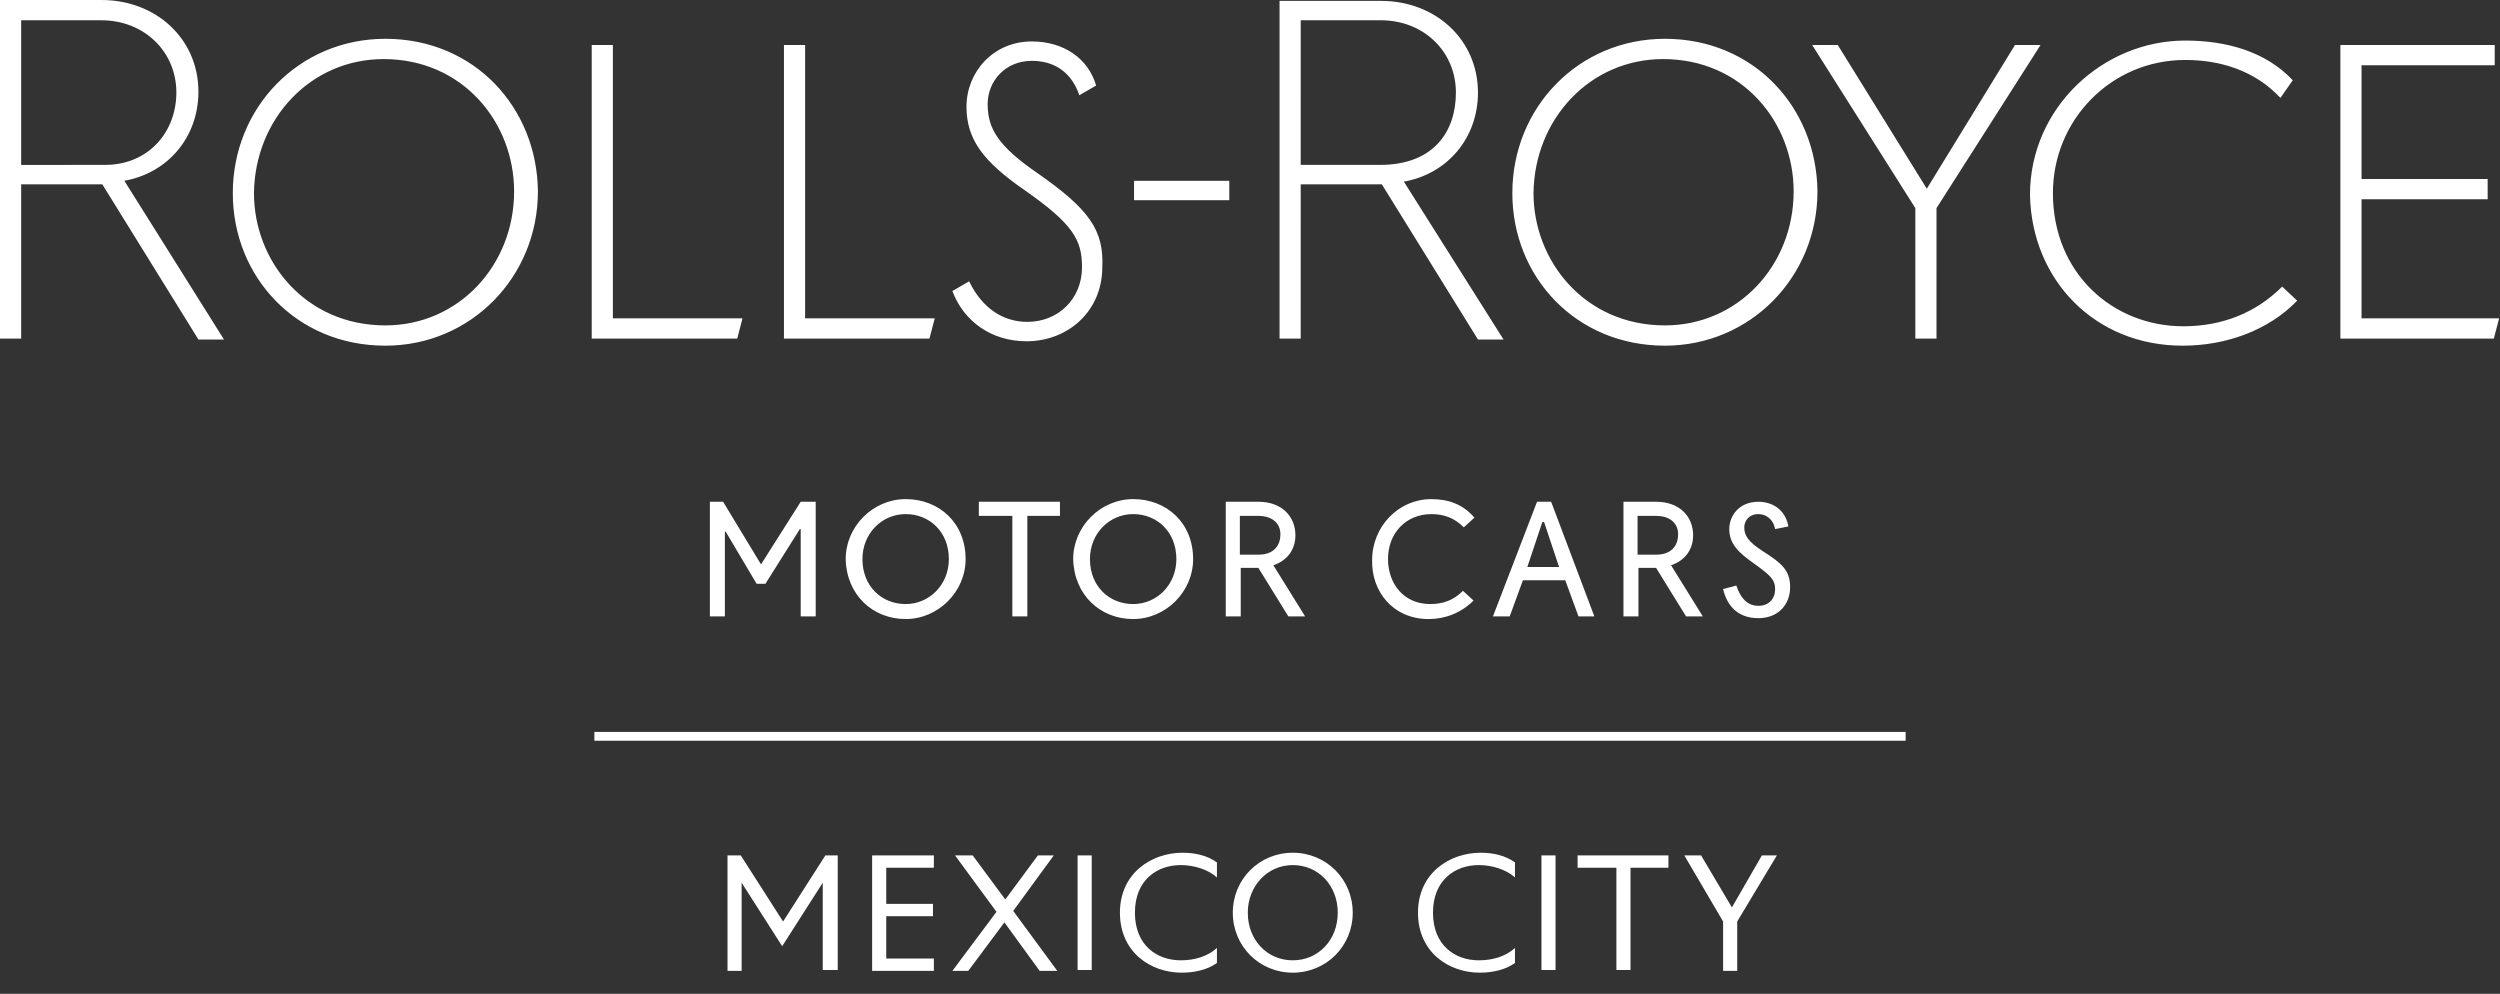 <svg xmlns="http://www.w3.org/2000/svg" version="1.1" id="Dealer_Artwork" x="0" y="0" viewBox="0 0 283.5 112.7" style="enable-background:new 0 0 283.5 112.7" xml:space="preserve">
            <rect x="0" y="0" width="283.5" height="112.7" fill="#333333" stroke="none"/>
            <style>
                .st0 {
                    fill: #fff
                }
            </style>
            <switch>
                <g>
                    <path class="st0" d="M185.8 58.5h2c1.4 0 2.5.7 2.5 2.1 0 1.1-.6 2.3-2.5 2.3h-2.1v-4.4zm-1.7 11.4h1.7v-5.5h2l3.4 5.5h1.9l-3.6-5.8c1.5-.5 2.5-1.7 2.5-3.4 0-2.1-1.5-3.8-4.2-3.8h-3.7v13zm-10.9-5.6 1.7-5.1h.2l1.7 5.1h-3.6zm7.6 5.6-4.9-13h-1.6l-5 13h1.9l1.5-4.1h4.8l1.5 4.1h1.8zm-40.1-11.4h2c1.4 0 2.5.7 2.5 2.1 0 1.1-.6 2.3-2.5 2.3h-2.1v-4.4zm-20.5-1.6H111v1.6h3.8v11.4h1.7V58.5h3.7v-1.6zm79.2 13.2c2.3 0 3.6-1.6 3.6-3.5s-.9-2.7-3.1-4.1c-1.7-1.1-2.1-1.8-2.1-2.7 0-.7.5-1.5 1.6-1.5.9 0 1.7.6 1.9 1.7l1.5-.3c-.3-1.8-1.7-2.8-3.4-2.8-2.2 0-3.3 1.6-3.3 3.1 0 1.7 1.1 2.7 2.8 3.9 1.8 1.3 2.4 1.8 2.4 2.9 0 1.1-.7 1.9-1.9 1.9-1.4 0-2.1-1.1-2.5-2.3l-1.5.4c.4 1.7 1.5 3.3 4 3.3m-37.4.1c1.9 0 3.7-.7 5.1-2.1l-1.2-1.1c-1.1 1.1-2.3 1.5-3.7 1.5-3.1 0-4.8-2.4-4.8-5.1 0-3 2.1-5.1 4.9-5.1 1.4 0 2.6.4 3.7 1.5l1.2-1.1c-1.3-1.5-2.9-2.1-4.9-2.1-3.7 0-6.7 3.1-6.7 6.9-.1 3.6 2.4 6.7 6.4 6.7M92.3 56.9h-1.5L86.3 64 82 56.9h-1.5v13h1.7v-9.6h.1l3.5 5.9h1l3.9-6.2h.1v9.9h1.7v-13zm46.7 13h1.7v-5.5h2l3.4 5.5h1.9l-3.6-5.8c1.5-.5 2.5-1.7 2.5-3.4 0-2.1-1.5-3.8-4.2-3.8H139v13zm-36.3-11.6c2.7 0 4.9 2 4.9 5.1 0 2.9-2.2 5.1-4.9 5.1s-4.9-2-4.9-5.1c0-2.9 2.2-5.1 4.9-5.1m25.8 0c2.7 0 4.9 2 4.9 5.1 0 2.9-2.2 5.1-4.9 5.1s-4.9-2-4.9-5.1c0-2.9 2.2-5.1 4.9-5.1m-25.8 11.9c3.7 0 6.8-3.1 6.8-6.8 0-4.1-3-6.8-6.8-6.8-3.7 0-6.8 3.1-6.8 6.8.1 4.1 3.1 6.8 6.8 6.8m25.8 0c3.7 0 6.8-3.1 6.8-6.8 0-4.1-3-6.8-6.8-6.8-3.7 0-6.8 3.1-6.8 6.8.1 4.1 3.1 6.8 6.8 6.8m60.1-63.5c9 0 14.8 7.2 14.8 15 0 8.4-6.3 15.2-14.6 15.2-9.1 0-14.9-7.3-14.9-15 .1-8.4 6.4-15.2 14.7-15.2m.2-2.3c-9.8 0-17.3 7.8-17.3 17.5 0 9.5 7.2 17.3 17.3 17.3 9.7 0 17.3-7.8 17.3-17.5-.1-9.5-7.2-17.3-17.3-17.3m-41.3-2.1h9.1c4.8 0 8.5 3.5 8.5 8.2 0 4.4-2.5 8.2-8.6 8.2h-9V2.3zm-2.4 36.1h2.4V20.9h9.2l10.9 17.6h2.9l-11.3-17.9c5-.9 8.4-5 8.4-10.1 0-6-4.8-10.4-11-10.4h-11.5v38.3zM2.4 2.3h9.1c4.8 0 8.5 3.5 8.5 8.2 0 4.4-3.1 8.2-8.1 8.2H2.4V2.3zM0 38.4h2.4V20.9h9.2l10.9 17.6h2.9l-11.3-18c5-.9 8.4-5 8.4-10.1 0-6-4.8-10.4-11-10.4H0v38.4zm128.6-15.7h10.8v-2.2h-10.8v2.2zM69.5 5.1h-2.4v33.3h16.5l.6-2.3H69.5v-31zm21.8 0h-2.4v33.3h16.5l.6-2.3H91.3v-31zm140.1 0h-2.9l-10 16.3-10.1-16.3h-2.9l11.7 18.5v14.8h2.4V23.6l11.8-18.5zM117.6 19.6c-4.5-3.1-5.6-5.1-5.6-7.8 0-2.6 2-4.9 5-4.9 2.6 0 4.5 1.3 5.4 3.9l1.9-1.1c-.9-3.1-3.7-5-7.3-5-4.4 0-7.4 3.5-7.4 7.4 0 3.7 1.9 6.2 6.5 9.4 5.6 3.9 6.6 5.7 6.6 8.8 0 3.6-2.7 6.2-6.2 6.2-2.9 0-5.2-1.7-6.6-4.6L108 33c1.3 3.5 4.5 5.7 8.4 5.7 4.7 0 8.6-3.4 8.6-8.4.2-4.2-1.5-6.6-7.4-10.7M282.9 7.4V5.1h-17.5v33.3h17.4l.6-2.3h-15.6V22.6h14.3v-2.3h-14.3V7.4h15.1zm-35.4 31.8c4.9 0 9.7-1.7 13-5.1l-1.7-1.6c-2.9 2.9-6.7 4.5-11.2 4.5-8 0-14.8-6-14.8-15.1 0-8.3 6.6-15.1 15-15.1 4 0 7.9 1.2 10.8 4.3l1.4-2c-3.1-3.3-7.6-4.5-12.2-4.5-9.3 0-17.6 7.6-17.6 17.5.2 9.7 7.4 17.1 17.3 17.1M43.5 6.7c9 0 14.8 7.2 14.8 15 0 8.4-6.3 15.2-14.6 15.2-9.1 0-14.9-7.3-14.9-15 .1-8.4 6.4-15.2 14.7-15.2m.2-2.3c-9.8 0-17.3 7.8-17.3 17.5 0 9.5 7.2 17.3 17.3 17.3 9.7 0 17.3-7.8 17.3-17.5-.1-9.5-7.2-17.3-17.3-17.3M67.4 83h148.7v1H67.4zM93.3 110.1v-10l-4.6 7.2-4.6-7.2v10h-1.6V97H84l4.8 7.5 4.8-7.5H95v13h-1.7zM100.5 103.9v4.8h5.4v1.4h-7V97h7v1.4h-5.4v4.1h5.3v1.4h-5.3zM108 110.1l5-6.7-4.7-6.4h2l3.7 5 3.7-5h1.8l-4.6 6.3 5 6.8h-2l-4-5.5-4.1 5.5H108zM122.2 110.1V97h1.6v13h-1.6zM134.1 96.7c1.4 0 2.8.3 3.9 1.1v1.7c-1-.9-2.6-1.4-4.1-1.4-2.7 0-5.2 1.7-5.2 5.4s2.5 5.4 5.2 5.4c1.5 0 3-.4 4.1-1.4v1.7c-1.1.8-2.6 1.1-4 1.1-3.5 0-7-2.3-7-6.8s3.6-6.8 7.1-6.8zM146.6 96.7c3.8 0 6.8 3 6.8 6.8s-3 6.8-6.8 6.8-6.8-3-6.8-6.8 3-6.8 6.8-6.8zm-5.1 6.8c0 3.1 2.2 5.4 5.1 5.4s5.1-2.3 5.1-5.4-2.2-5.4-5.1-5.4-5.1 2.4-5.1 5.4zM167.9 96.7c1.4 0 2.8.3 3.9 1.1v1.7c-1-.9-2.6-1.4-4.1-1.4-2.7 0-5.2 1.7-5.2 5.4s2.5 5.4 5.2 5.4c1.5 0 3-.4 4.1-1.4v1.7c-1.1.8-2.6 1.1-4 1.1-3.5 0-7-2.3-7-6.8s3.6-6.8 7.1-6.8zM174.8 110.1V97h1.6v13h-1.6zM183.2 98.4h-4.3V97h10.3v1.4h-4.3V110h-1.6V98.4zM197 104.5v5.6h-1.6v-5.6L191 97h1.9l3.5 5.9 3.4-5.9h1.7l-4.5 7.5z" />
                </g>
            </switch>
        </svg>